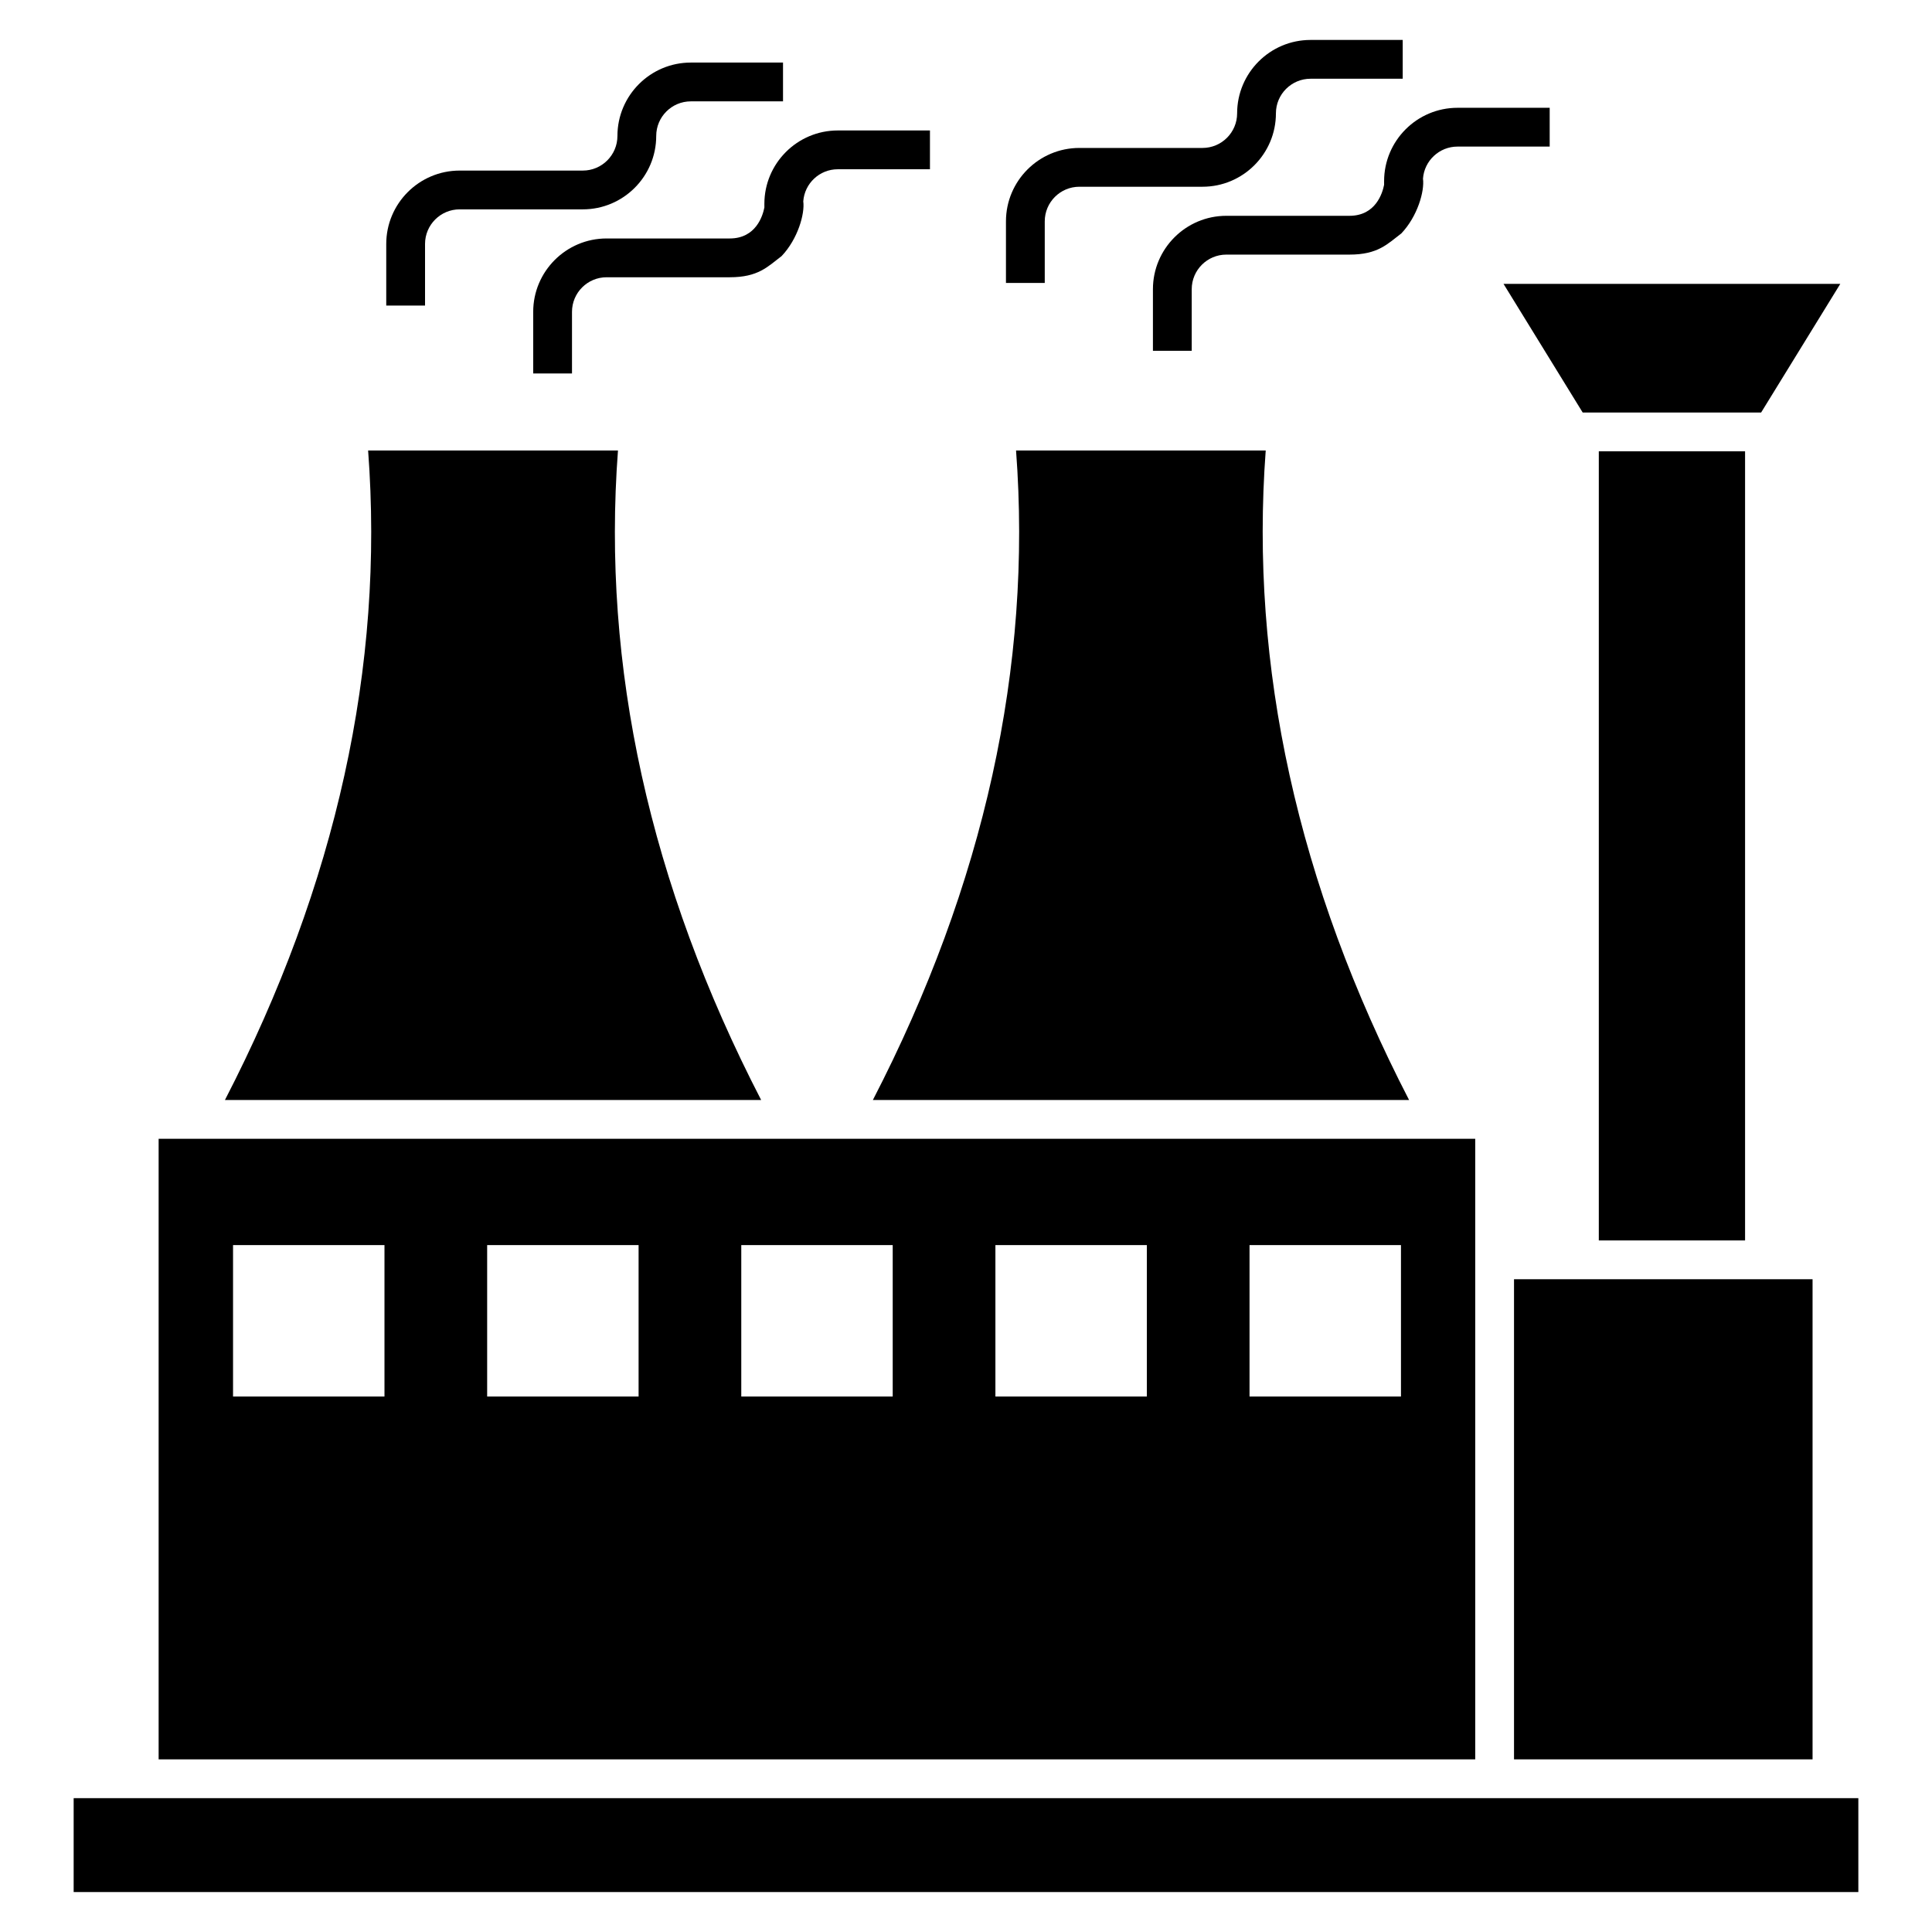 <?xml version="1.0" encoding="UTF-8"?>
<!-- Uploaded to: SVG Repo, www.svgrepo.com, Generator: SVG Repo Mixer Tools -->
<svg fill="#000000" width="800px" height="800px" version="1.1" viewBox="144 144 512 512" xmlns="http://www.w3.org/2000/svg">
 <g>
  <path d="m345.71 435.51c-29.508-57.117-42.258-114.95-37.941-172.12l-66.215-0.004c4.32 57.168-8.43 115-37.941 172.12z"/>
  <path d="m517.42 435.51c-29.508-57.117-42.258-114.95-37.992-172.12l-66.164-0.004c4.32 57.168-8.43 115-37.941 172.12z"/>
  <path d="m567.7 263.6h38.762v209.13h-38.762z"/>
  <path d="m545.23 483.01h79.117v127.24h-79.117z"/>
  <path d="m163.52 620.53h472.96v24.883h-472.96z"/>
  <path d="m534.95 445.79h-348.91v164.46h348.91zm-289.06 68.305h-40.133v-40.133h40.133zm67.344 0h-40.133v-40.133h40.133zm67.344 0h-40.133v-40.133h40.133zm67.348 0h-40.133v-40.133h40.133zm67.344 0h-40.133v-40.133h40.133z"/>
  <path d="m256.64 208.65c0-5.055 4.113-9.168 9.168-9.168h32.645c10.73 0 19.453-8.727 19.453-19.453 0-5.055 4.113-9.168 9.168-9.168h24.434v-10.281h-24.434c-10.723 0-19.449 8.727-19.449 19.453 0 5.059-4.117 9.172-9.172 9.172h-32.645c-10.723 0-19.449 8.727-19.449 19.453v16.32h10.281z"/>
  <path d="m346.57 198.98c-0.426 2.195-2.234 8.215-9.172 8.215h-32.645c-10.723 0-19.449 8.727-19.449 19.453v16.32h10.281v-16.324c0-5.055 4.113-9.168 9.168-9.168h32.645c7.535 0 10.031-2.789 13.734-5.609 4.309-4.527 6.195-11.25 5.742-14.516 0.348-4.746 4.312-8.496 9.141-8.496h24.434v-10.281h-24.434c-10.723 0-19.449 8.727-19.449 19.453z"/>
  <path d="m420.87 202.66c0-5.059 4.117-9.172 9.172-9.172h32.637c10.73 0 19.453-8.727 19.453-19.453 0-5.055 4.117-9.168 9.172-9.168h24.43v-10.281h-24.43c-10.73 0-19.453 8.727-19.453 19.453 0 5.055-4.117 9.168-9.172 9.168h-32.637c-10.73 0-19.453 8.727-19.453 19.453v16.32h10.281z"/>
  <path d="m510.8 192.98c-0.426 2.191-2.231 8.211-9.172 8.211h-32.637c-10.73 0-19.453 8.727-19.453 19.453v16.32h10.281v-16.32c0-5.059 4.117-9.172 9.172-9.172h32.637c7.535 0 10.031-2.789 13.734-5.609 4.281-4.492 6.199-11.207 5.742-14.516 0.348-4.746 4.316-8.5 9.148-8.5h24.43v-10.281h-24.43c-10.73 0-19.453 8.727-19.453 19.453z"/>
  <path d="m542.45 219.23 20.977 34.086h47.293l20.977-34.086z"/>
 </g>
</svg>